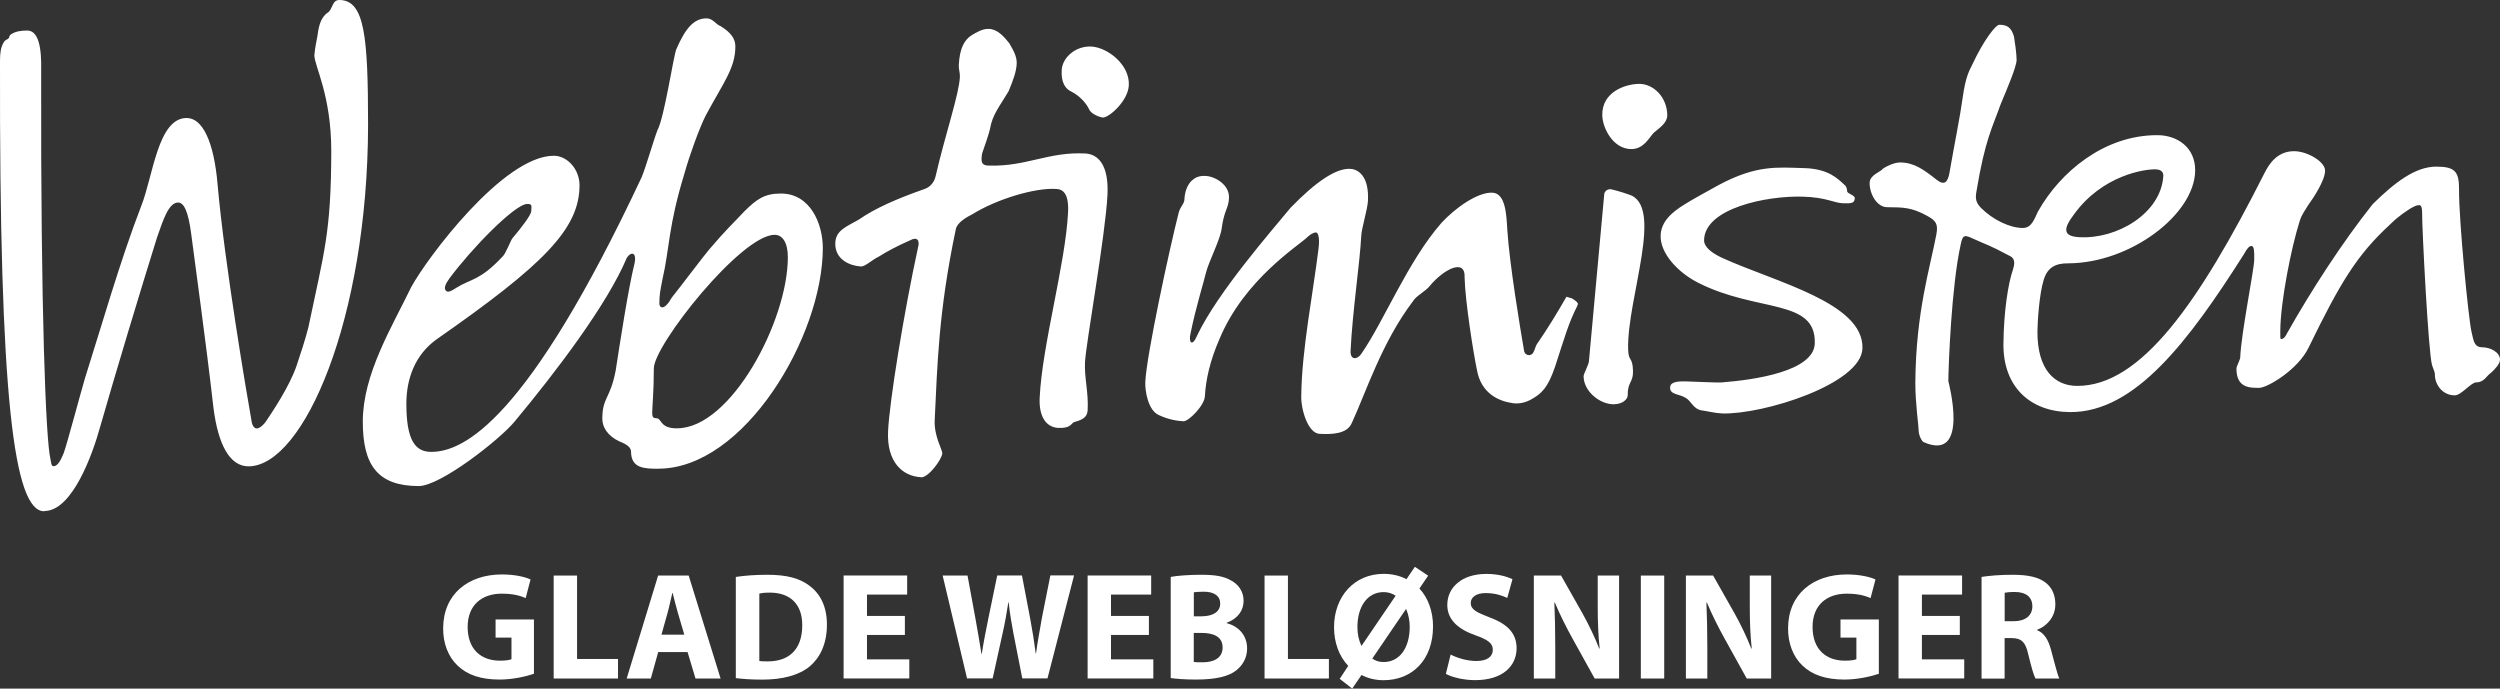 <?xml version="1.0" encoding="UTF-8"?><svg id="a" xmlns="http://www.w3.org/2000/svg" viewBox="0 0 383.89 105.74"><rect x="0" y="0" width="383.89" height="105.74" fill="#333333" stroke="none"/><path d="m81.99,103.46c-1.1.38-3.19.89-5.28.89-2.89,0-4.97-.73-6.43-2.13-1.45-1.36-2.25-3.43-2.23-5.75.02-5.26,3.85-8.26,9.03-8.26,2.04,0,3.61.4,4.39.77l-.75,2.86c-.87-.38-1.95-.68-3.68-.68-2.98,0-5.23,1.69-5.23,5.11s2.04,5.18,4.97,5.18c.82,0,1.48-.09,1.76-.23v-3.31h-2.44v-2.79h5.89v8.33Z" style="fill:#fff;"/><path d="m85.02,88.38h3.59v12.81h6.29v3h-9.88v-15.81Z" style="fill:#fff;"/><path d="m101.07,100.13l-1.13,4.06h-3.71l4.83-15.81h4.69l4.9,15.81h-3.85l-1.22-4.06h-4.53Zm4.01-2.67l-.99-3.36c-.28-.94-.56-2.11-.8-3.05h-.05c-.23.94-.47,2.14-.73,3.05l-.94,3.36h3.5Z" style="fill:#fff;"/><path d="m113.01,88.59c1.31-.21,3.03-.33,4.83-.33,3,0,4.95.54,6.47,1.69,1.64,1.22,2.67,3.17,2.67,5.96,0,3.03-1.1,5.11-2.63,6.41-1.67,1.38-4.2,2.04-7.3,2.04-1.85,0-3.17-.12-4.06-.23v-15.53Zm3.59,12.9c.3.07.8.07,1.24.07,3.24.02,5.35-1.76,5.35-5.54.02-3.28-1.9-5.02-4.97-5.02-.8,0-1.31.07-1.62.14v10.35Z" style="fill:#fff;"/><path d="m138.95,97.5h-5.82v3.75h6.5v2.93h-10.09v-15.81h9.76v2.93h-6.17v3.28h5.82v2.91Z" style="fill:#fff;"/><path d="m148.5,104.19l-3.75-15.81h3.82l1.2,6.52c.35,1.88.68,3.92.94,5.51h.05c.26-1.71.63-3.61,1.03-5.56l1.34-6.48h3.8l1.27,6.66c.35,1.85.61,3.54.84,5.3h.05c.23-1.76.59-3.61.91-5.49l1.29-6.48h3.64l-4.08,15.81h-3.87l-1.34-6.8c-.3-1.6-.56-3.07-.75-4.88h-.05c-.28,1.78-.54,3.28-.91,4.88l-1.5,6.8h-3.92Z" style="fill:#fff;"/><path d="m176.42,97.5h-5.82v3.75h6.5v2.93h-10.09v-15.81h9.76v2.93h-6.17v3.28h5.82v2.91Z" style="fill:#fff;"/><path d="m179.77,88.59c.94-.19,2.84-.33,4.62-.33,2.18,0,3.52.21,4.67.89,1.1.59,1.9,1.67,1.9,3.1s-.82,2.72-2.6,3.38v.05c1.81.49,3.14,1.85,3.14,3.89,0,1.43-.66,2.56-1.64,3.35-1.15.92-3.07,1.43-6.22,1.43-1.76,0-3.07-.12-3.87-.23v-15.53Zm3.54,6.05h1.17c1.88,0,2.89-.77,2.89-1.95s-.92-1.83-2.53-1.83c-.77,0-1.22.05-1.52.09v3.68Zm0,7.01c.35.05.77.05,1.38.05,1.62,0,3.05-.61,3.05-2.28s-1.43-2.23-3.21-2.23h-1.22v4.46Z" style="fill:#fff;"/><path d="m194.18,88.38h3.59v12.81h6.29v3h-9.88v-15.81Z" style="fill:#fff;"/><path d="m205.72,104.24l1.31-1.99c-1.41-1.48-2.18-3.59-2.18-5.94,0-4.65,3.05-8.19,7.62-8.19,1.29,0,2.49.28,3.5.82l1.29-1.9,2.04,1.36-1.34,1.97c1.38,1.48,2.09,3.59,2.09,5.82,0,5.16-3.21,8.26-7.6,8.26-1.24,0-2.39-.28-3.38-.8l-1.43,2.09-1.92-1.5Zm8.59-12.76c-.52-.35-1.13-.56-1.83-.56-2.53,0-4.04,2.25-4.04,5.37,0,1.08.19,1.95.61,2.89h.02l5.23-7.69Zm-3.59,9.64c.47.35,1.03.54,1.74.54,2.49,0,4.01-2.21,4.01-5.42,0-.87-.16-1.76-.52-2.67l-.07-.02-5.16,7.58Z" style="fill:#fff;"/><path d="m222.75,100.51c.96.49,2.44.99,3.97.99,1.64,0,2.51-.68,2.51-1.71s-.75-1.55-2.65-2.23c-2.63-.92-4.34-2.37-4.34-4.67,0-2.7,2.25-4.76,5.98-4.76,1.78,0,3.1.38,4.03.8l-.8,2.89c-.63-.3-1.76-.75-3.31-.75s-2.3.7-2.3,1.52c0,1.01.89,1.45,2.93,2.23,2.79,1.03,4.11,2.49,4.11,4.72,0,2.65-2.04,4.9-6.38,4.9-1.81,0-3.59-.47-4.48-.96l.73-2.96Z" style="fill:#fff;"/><path d="m235.53,104.19v-15.81h4.18l3.28,5.79c.94,1.67,1.88,3.64,2.58,5.42h.07c-.23-2.09-.3-4.22-.3-6.59v-4.62h3.28v15.81h-3.75l-3.38-6.1c-.94-1.69-1.97-3.73-2.74-5.58l-.07.02c.09,2.09.14,4.32.14,6.9v4.76h-3.28Z" style="fill:#fff;"/><path d="m255.55,88.38v15.81h-3.59v-15.81h3.59Z" style="fill:#fff;"/><path d="m258.88,104.19v-15.81h4.18l3.28,5.79c.94,1.67,1.88,3.64,2.58,5.42h.07c-.23-2.09-.3-4.22-.3-6.59v-4.62h3.28v15.81h-3.75l-3.38-6.1c-.94-1.69-1.97-3.73-2.74-5.58l-.07.02c.09,2.09.14,4.32.14,6.9v4.76h-3.28Z" style="fill:#fff;"/><path d="m288.51,103.46c-1.1.38-3.19.89-5.28.89-2.89,0-4.97-.73-6.43-2.13-1.45-1.36-2.25-3.43-2.23-5.75.02-5.26,3.85-8.26,9.03-8.26,2.04,0,3.61.4,4.39.77l-.75,2.86c-.87-.38-1.95-.68-3.68-.68-2.98,0-5.23,1.69-5.23,5.11s2.04,5.18,4.97,5.18c.82,0,1.48-.09,1.76-.23v-3.31h-2.44v-2.79h5.89v8.33Z" style="fill:#fff;"/><path d="m300.94,97.5h-5.82v3.75h6.5v2.93h-10.09v-15.81h9.76v2.93h-6.17v3.28h5.82v2.91Z" style="fill:#fff;"/><path d="m304.29,88.59c1.15-.19,2.86-.33,4.76-.33,2.35,0,3.99.35,5.11,1.24.94.75,1.45,1.85,1.45,3.31,0,2.02-1.43,3.4-2.79,3.89v.07c1.1.45,1.71,1.5,2.11,2.96.49,1.78.99,3.85,1.29,4.46h-3.66c-.26-.45-.63-1.74-1.1-3.68-.42-1.97-1.1-2.51-2.56-2.53h-1.08v6.22h-3.54v-15.6Zm3.54,6.8h1.41c1.78,0,2.84-.89,2.84-2.28,0-1.45-.99-2.18-2.63-2.21-.87,0-1.36.07-1.62.12v4.36Z" style="fill:#fff;"/><path d="m319.24,36.42c-2.49-.15-2.42-1.31-.81-3.44,4.35-6.09,10.99-7.07,12.69-6.97.68.04,1.11.39,1.07,1.02-.35,5.7-7.07,9.74-12.95,9.39m-20.06,22.09c.02-2.43.48-14.6,1.89-20.93.35-1.79.69-1.47,2.39-.72,1.35.64,1.81.65,5.19,2.46.9.43.67,1.38.44,2.12-.7,2-1.41,6.33-1.45,11.41-.05,6.55,4.11,10.39,10.23,10.43,9.97.06,18.22-10.88,26.7-24.25.46-.84.8-1.26,1.14-1.26.45,0,.45.85.44,2.12-.01,1.48-2.01,11.3-2.15,15,0,.32-.58,1.37-.58,1.69-.02,3.06,2.13,2.97,3.49,2.98,1.25,0,6.03-2.82,7.64-6.29,4.84-9.91,7.36-14.12,12.5-18.84,1.37-1.37,2.62-2.1,3.08-2.41.57-.31.91-.52,1.36-.52.34,0,.45.53.44,1.17-.02,2.43.97,21.57,1.52,23.37.11.42.45,1.06.44,1.48-.01,1.48,1.11,3.18,3.04,3.19,1.02,0,2.51-1.99,3.3-1.99,1.25,0,1.6-1.05,2.28-1.47.57-.52,1.37-1.37,1.38-2,0-1.16-1.46-1.91-2.71-1.92-1.36,0-1.35-1.17-1.68-2.44-.44-1.91-1.94-17.03-1.9-21.79.02-2.75-.63-3.5-3.46-3.51-3.29-.02-6.48,2.5-9.79,5.75-4.69,5.89-9.51,13.36-13.19,19.89-.34.74-.69.84-.91.84-.11,0-.11-.53-.1-1.27.04-4.54,1.69-12.78,2.96-16.79.35-1.16.92-1.79,1.27-2.43.92-1.26,2.64-3.89,2.65-5.37.01-1.37-2.7-2.98-4.74-2.99-2.61-.02-3.87,1.98-4.56,3.35-10.01,19.81-18.95,32.75-28.81,32.69-3.4-.02-6.1-2.47-6.06-8.39.01-1.37.27-5.71.97-7.92.58-1.9,1.83-2.53,3.76-2.51,9.63-.04,19.44-7.59,19.49-14.25.03-3.59-2.79-5.41-5.74-5.43-8.27-.05-15,5.72-18.34,11.62-.57,1.05-.93,2.64-2.4,2.63-1.93-.01-4.52-1.19-6.44-3.11-.67-.74-.9-1.27-.66-2.54,1.31-7.92,2.46-9.82,3.73-13.4.92-2.21,2.42-5.69,2.43-6.75,0-.95-.29-2.96-.4-3.59-.44-1.48-1.12-1.81-2.25-1.81-.57,0-2.43,2.41-4.15,6.1-.46.95-1.03,1.79-1.51,5.28-.36,2.64-1.18,6.65-2.01,11.4-.24,1.27-.7,2-1.93,1.04-2.03-1.6-3.49-2.67-5.65-2.68-.91,0-2.16.62-2.61.94-.34.53-2.05.94-2.06,2.21-.01,1.69,1.11,3.71,2.69,3.72,2.49.02,3.74.02,6.11,1.31,1.13.64,1.81,1.07,1.45,2.86-.95,5.07-3.15,11.93-3.23,22.71-.02,3.17.52,6.77.51,7.4,0,.74.47,1.67.78,1.8,7.17,3.14,3.76-9.36,3.78-9.37m-22.14-32.71c-4.13-.12-7.28-.52-13.1,2.58-.95.53-4.39,2.41-5.2,2.95-2.04,1.24-3.68,2.69-3.74,4.83-.08,2.7,2.61,5.64,5.74,7.23,9.09,4.63,18.14,2.38,17.93,9.33-.13,4.28-9.24,5.6-14.33,5.99-.66.05-4.4-.13-5.46-.16-1.87-.06-2.41.3-2.43.95-.03,1.12,1.44.97,2.36,1.56.92.49,1.15,1.71,2.48,1.94.93.12,2.12.44,3.19.47,6.26.18,21.34-4.5,21.51-9.99.21-6.99-13.24-10.13-21.48-13.87-1.6-.73-2.88-1.67-2.84-2.79.14-4.84,9.54-6.8,15.14-6.64,3.73.11,4.77.98,6.24,1.02,1.33.04,1.73-.04,1.76-.79.01-.47-1.18-.69-1.17-1.06,0-.28-.11-.75-.37-.94-1.04-.96-2.46-2.5-6.19-2.61m-44.9,36.08c.96.15,1.95-.03,2.81-.49,1.74-.95,2.67-1.81,3.8-5.1,1.51-4.63,2.05-6.65,3.41-9.33.01-.26.48-.32-.74-1.12-.14-.09-.77-.22-.92-.29-1.43,2.49-2.96,5.01-4.53,7.26-.23.33-.32.9-.58,1.34-.16.27-.47.41-.78.36-.31-.06-.55-.3-.61-.61-.61-3.51-2.25-13.43-2.58-18.56-.14-2.32-.24-5.67-2.29-5.77-2.31-.11-5.78,2.42-7.82,4.63-5.18,5.92-8.85,15.13-12.31,20.11-.56.87-1.73,1.07-1.65-.47.3-6.16,1.44-13.57,1.64-17.68.06-1.16.97-4.07,1.03-5.35.18-3.72-1.43-4.83-2.72-4.9-2.18-.11-5.24,1.93-9.17,5.98-2.74,3.34-11.19,12.96-14.35,19.63-.73,1.77-1.34,1.09-1.01-.31.85-4.2,2.07-8,2.39-9.41.47-1.78,2.18-5.04,2.39-6.7.4-2.94,1.05-3.04,1.13-4.71.1-2.05-2.15-3.32-3.57-3.39-1.15-.06-1.69.3-2.23.79-.68.74-.99,1.75-1.04,2.78-.04.77-.56,1-.87,2.02-1.43,5.59-4.94,21.89-5.14,26-.07,1.41.43,4.4,2.06,5.12,1.51.72,2.92.92,3.81.96.77.04,3.21-2.42,3.28-3.83.12-2.44.78-5.49,2.23-8.77,3.8-9.21,12.29-14.45,13.51-15.68.4-.37.94-.73,1.32-.71.26.01.62.54.39,2.47-.86,7.03-2.56,15.44-2.65,22.52-.1,2.05,1,5.84,2.8,5.93,1.8.09,4.24.08,4.97-1.69,2.16-4.66,4.6-12.39,9.41-18.71.42-.75,2.01-1.57,2.56-2.32,2.08-2.51,5.49-4.33,5.34-1.28.08,3.61,1.36,11.65,1.88,14.12.64,3.79,3.5,4.86,5.39,5.15m11.84-6.63c.02.75-.85,2.04-.84,2.57.06,2.34,2.57,4.3,4.69,4.25,1.34-.03,2.11-.79,2.09-1.43-.05-1.92.85-1.94.81-3.64-.06-2.34-.7-1.37-.75-3.39-.19-7.82,5.66-22.14.07-23.76,0,0-1.4-.5-2.62-.78-.28-.06-.57,0-.79.17-.22.17-.35.43-.34.7l-2.32,25.31Zm-74.65-37.21c.9.04,3.86-2.51,3.98-4.95.16-3.21-3.32-5.83-5.76-5.95-2.44-.12-4.46,1.71-4.55,3.64-.09,1.8.5,2.85,1.51,3.29,1.38.71,2.35,1.92,2.7,2.71.35.79,1.74,1.24,2.13,1.26m-27.94,55.25c1.15.06,3.23-2.8,3.27-3.7.02-.51-1.29-2.64-1.17-5.08.41-8.34.56-16.57,3.24-29.31.18-1.02,1.63-1.85,2.56-2.32,3.85-2.38,9.59-4.03,12.67-3.88.64.03,2.19-.02,2.01,3.57-.39,7.96-3.96,20.27-4.36,28.48-.14,2.83.93,4.55,2.86,4.65,2.05.1,1.97-.8,2.49-.91,1.17-.33,1.96-.68,2.02-1.83.14-2.82-.53-4.92-.41-7.36.14-2.82,3.15-19.53,3.45-25.7.22-4.49-1.37-6.24-3.42-6.34-5.65-.28-8.98,2-14.63,1.86-1.42.06-1.38-.71-1.2-1.86.45-1.27,1.05-3.04,1.22-3.8.36-2.17,1.45-3.4,2.86-5.78.73-1.77,1.18-3.03,1.23-4.19.06-1.16-.54-2.09-1.13-3.15-.85-1.07-1.82-2.15-3.11-2.21-1.03-.05-1.96.55-2.75,1.02-1.06.72-1.77,1.97-1.9,4.54-.03.64.2,1.17.17,1.81-.13,2.7-2.23,8.77-3.7,15.13-.17.89-.73,1.76-1.77,2.1-4.19,1.47-7.61,2.97-10.01,4.66-1.85,1.07-3.56,1.63-3.65,3.55-.13,2.7,2.4,3.59,3.94,3.67.64.03,1.59-.95,2.78-1.54,1.33-.84,2.91-1.66,4.75-2.47,1.06-.59,1.55-.05,1.23,1.09-2.16,9.93-4.38,23.59-4.6,28.21-.23,4.75,2.23,6.93,5.06,7.07m-37.46-7.5c-2.75,0-2.27-1.56-3.22-1.56-.48,0-.6-.24-.6-.84,0-.72.25-3.34.25-6.81,0-3.58,13.42-20.52,18.56-20.51,1.2,0,2.03,1.2,2.02,3.47-.02,9.79-8.77,26.26-17.02,26.24m-35.55-21.22c-.24-.36,0-.96.6-1.79,3.35-4.53,10.06-11.45,11.97-11.44.84,0,.6.36.6,1.08,0,.6-1.56,2.62-2.88,4.17-.24.24-1.08,2.51-1.56,2.86-3.47,3.7-4.78,3.34-7.06,4.76-1.08.72-1.44.72-1.67.36m32.67,27.42c13.14.03,25.25-20.25,25.27-33.87,0-3.7-1.89-8.37-6.43-8.38-2.51,0-3.7.83-5.62,2.74-1.79,1.91-2.75,2.74-5.39,5.84-.36.36-5.15,6.68-5.75,7.39-1.2,2.15-1.91,1.55-1.91.95,0-1.43.12-1.91.49-3.82,1.08-4.66.85-8,3.38-16.24.72-2.63,2.28-6.92,3.24-8.83,2.76-5.13,4.55-7.28,4.56-10.62,0-1.2-.71-2.15-2.26-3.11-.72-.24-1.19-1.2-2.15-1.2-1.91,0-3.23,1.43-4.67,4.77-.48,1.31-1.81,10.39-2.89,12.42-.48,1.19-1.8,5.73-2.4,7.16-17.52,37.35-27.32,42.23-32.34,42.22-2.39,0-3.82-1.68-3.81-7.41,0-3.82,1.33-7.52,4.68-9.9,16.39-11.43,21.89-16.92,21.91-23.61,0-2.51-1.9-4.54-3.93-4.55-7.76-.02-19.5,15.73-21.9,20.14-3,6.2-7.43,13.36-7.45,20.65-.01,6.69,2.25,9.92,8.58,9.93,3.35,0,12.44-7.14,14.71-9.88,6.35-7.63,14.25-18.01,17.25-25.17.6-.95,1.56-.95,1.19.84-.96,3.82-2.29,12.54-2.9,16.48-.85,4.42-2.04,4.06-2.05,7.4,0,1.31.83,2.63,2.62,3.47.6.24,1.79.72,1.79,1.56,0,2.63,2.14,2.63,4.18,2.64m-94.26,6.49c4.3,0,7.42-8.82,8.51-12.76,2.53-8.83,6.14-20.77,8.78-29.24.96-2.75,1.8-5.37,3.24-5.37.84,0,1.55,1.2,2.02,4.9.7,5.5,2.12,15.41,3.41,26.64.71,5.62,2.49,8.96,5.36,8.97,8.48.02,18.32-22.66,18.38-52.4C56.51,5.74,56.04,0,52.1,0c-1.19,0-.96,1.55-1.91,2.03-.72.6-1.2,1.43-1.44,3.46-.12.72-.36,1.67-.48,2.98,0,1.67,2.61,6.1,2.6,14.82-.03,12.54-1.11,15.41-3.52,26.99-.48,1.91-1.32,4.42-1.8,5.85-1.08,3.22-3.84,7.28-4.8,8.71-.48.6-.96.95-1.32.95-.36,0-.72-.36-.83-1.31-.71-3.94-4.13-24.14-5.18-36.08-.58-6.81-2.37-10.28-4.76-10.28-4.42,0-5.16,8.95-6.96,13.48-3.24,8.35-6.37,19.34-8.66,26.5-.6,2.03-2.77,10.15-3.25,11.46-.48,1.19-.96,2.03-1.56,2.03-.36,0-.36-.48-.48-1.08-.71-2.87-1.51-22.58-1.43-59.25,0-1.55.25-6.57-2.14-6.57-.96,0-1.79.12-2.51.59-.12.12-.24.24-.24.36,0,.24-.24.36-.48.48-.12.12-.24.12-.36.36C.13,7.18,0,8.13,0,9.33c-.11,51.72,2.13,69.16,6.78,69.18m249.24-60.89c.03,1.28-1.23,2.03-2.07,2.76-.7.73-1.51,2.46-3.36,2.51-2.85.07-4.5-3.18-4.55-5.17-.08-3.57,3.45-4.79,5.59-4.84,2.28-.05,4.33,2.04,4.39,4.75" style="fill:#fff;"/></svg>